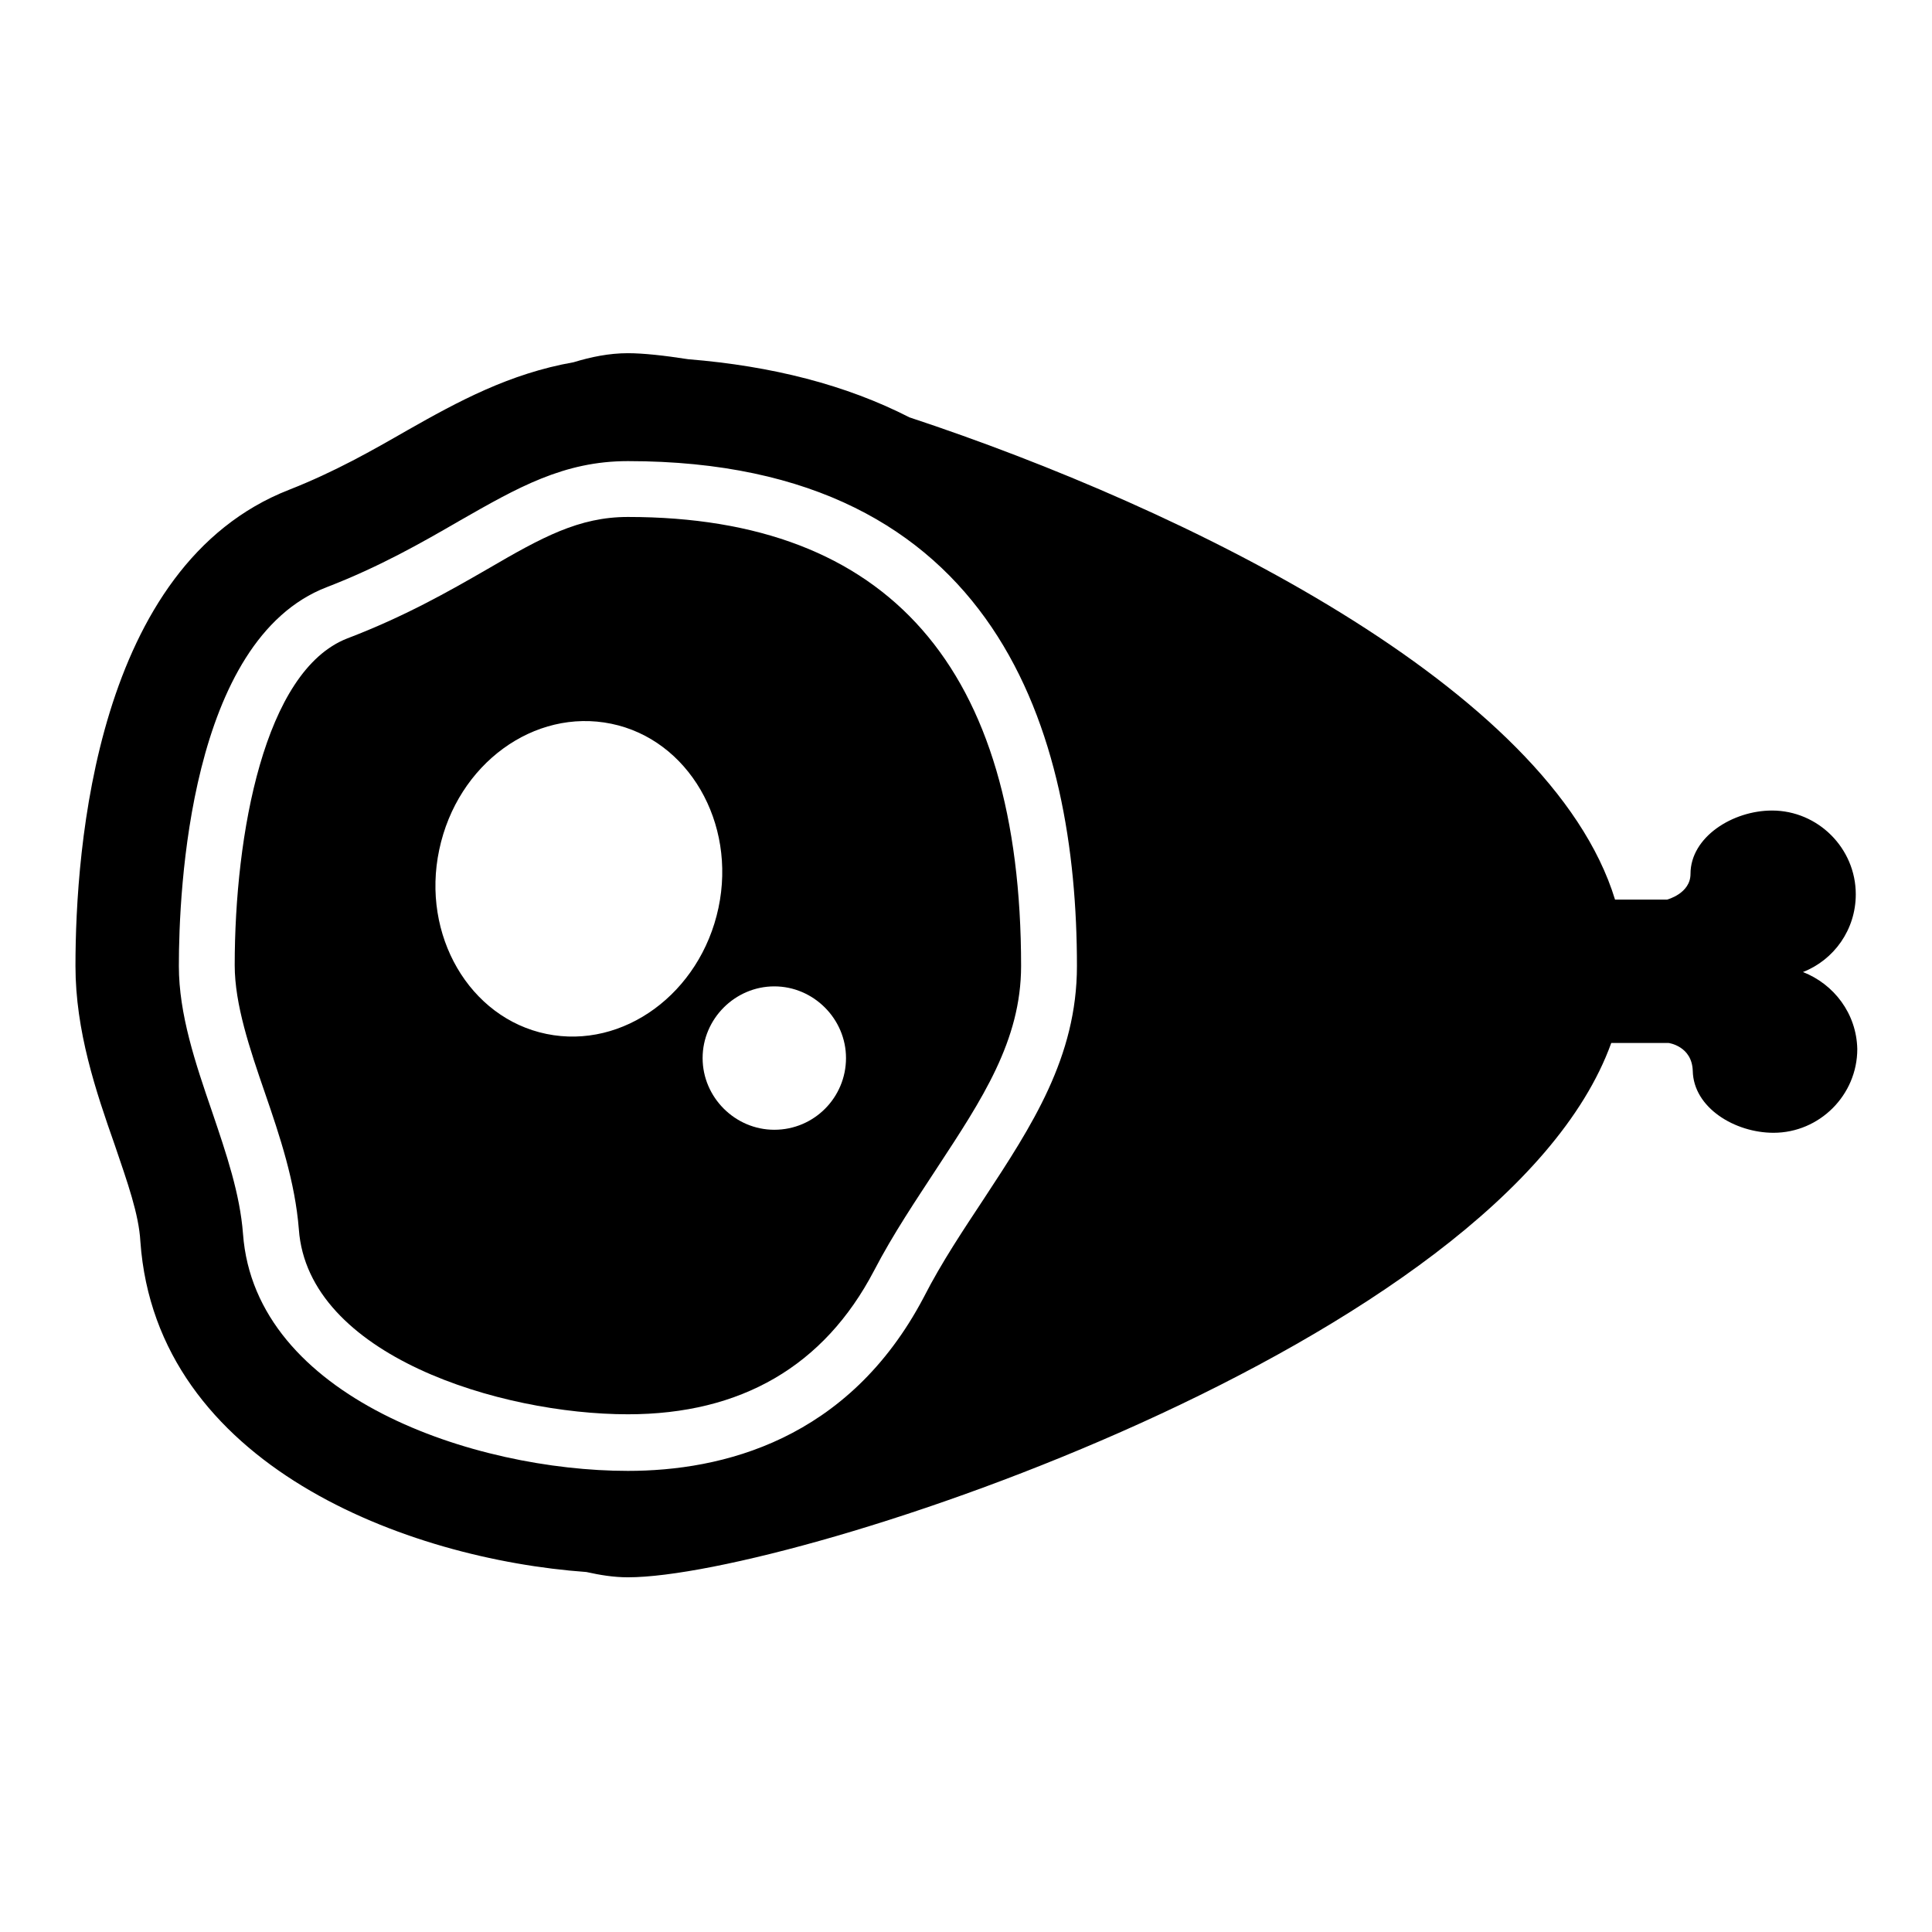 <?xml version="1.0" encoding="utf-8"?>
<!-- Svg Vector Icons : http://www.onlinewebfonts.com/icon -->
<!DOCTYPE svg PUBLIC "-//W3C//DTD SVG 1.1//EN" "http://www.w3.org/Graphics/SVG/1.1/DTD/svg11.dtd">
<svg version="1.1" xmlns="http://www.w3.org/2000/svg" xmlns:xlink="http://www.w3.org/1999/xlink" x="0px" y="0px" viewBox="0 0 256 256" enable-background="new 0 0 256 256" xml:space="preserve">
<g><g><g><g><path fill="#000000" d="M238.9,128.8c4.1-1.6,7-5.6,7-10.3c0-6.1-5-11.1-11.1-11.1c-5.2,0-10.8,3.5-10.8,8.4c0,2.6-3.1,3.4-3.1,3.4H214c-8.6-28.1-56.9-51.8-93.5-63.9c-8.4-4.3-18.2-6.8-29.3-7.7c-3.2-0.5-6-0.8-8-0.8c-2.5,0-4.9,0.5-7.2,1.2c-8.5,1.5-15.3,5.2-22,9c-4.7,2.7-9.6,5.5-15.7,7.9C12.7,74.9,10,112.4,10,128c0,8.6,2.7,16.6,5.2,23.7c1.7,5,3.2,9.2,3.4,12.8c2.1,29.7,35.4,42.1,59.1,43.8c1.8,0.4,3.6,0.7,5.5,0.7c21.9,0,115.9-30.9,130.3-70.8h7.6c0,0,3.1,0.4,3.2,3.7c0.1,4.9,5.6,8.2,10.7,8.2c6.1,0,11.1-5,11.1-11.1C246,134.3,243,130.4,238.9,128.8z M130.4,158.8c-2.7,4.1-5.6,8.4-8,13.1c-10,19-26.8,23-39.2,23c-20.3,0-49.4-9.7-51-31.4c-0.4-5.3-2.2-10.6-4.1-16.2c-2.2-6.4-4.4-12.9-4.4-19.3c0-10,1.4-43.2,19.6-50.2c7-2.7,12.6-5.9,17.6-8.8c7.7-4.4,13.8-7.9,22.3-7.9c49.2,0,59.5,36.4,59.5,66.9C142.7,140.1,136.7,149.2,130.4,158.8z"/><path fill="#000000" d="M83.2,68.5c-6.5,0-11.4,2.7-18.6,6.9c-5.2,3-11,6.3-18.6,9.2c-11,4.3-14.9,26-14.9,43.3c0,5.2,2,11.1,4,16.9c2,5.8,4,11.8,4.5,18.1c1.2,16.7,26.7,24.5,43.6,24.5c15,0,26-6.4,32.6-19c2.6-5,5.6-9.4,8.4-13.7c5.9-9,11.1-16.8,11.1-26.7C135.3,88.5,117.7,68.5,83.2,68.5z M72.4,137c-10.2-2.1-16.6-13.1-14.2-24.4c2.4-11.4,12.6-18.8,22.8-16.7c10.2,2.1,16.6,13.1,14.2,24.4C92.8,131.6,82.6,139.1,72.4,137z M102.6,149.7c-5.2,0-9.5-4.3-9.5-9.5c0-5.2,4.3-9.5,9.5-9.5c5.2,0,9.5,4.3,9.5,9.5C112.1,145.4,107.9,149.7,102.6,149.7z"/></g></g><g></g><g></g><g></g><g></g><g></g><g></g><g></g><g></g><g></g><g></g><g></g><g></g><g></g><g></g><g></g></g></g>
</svg>